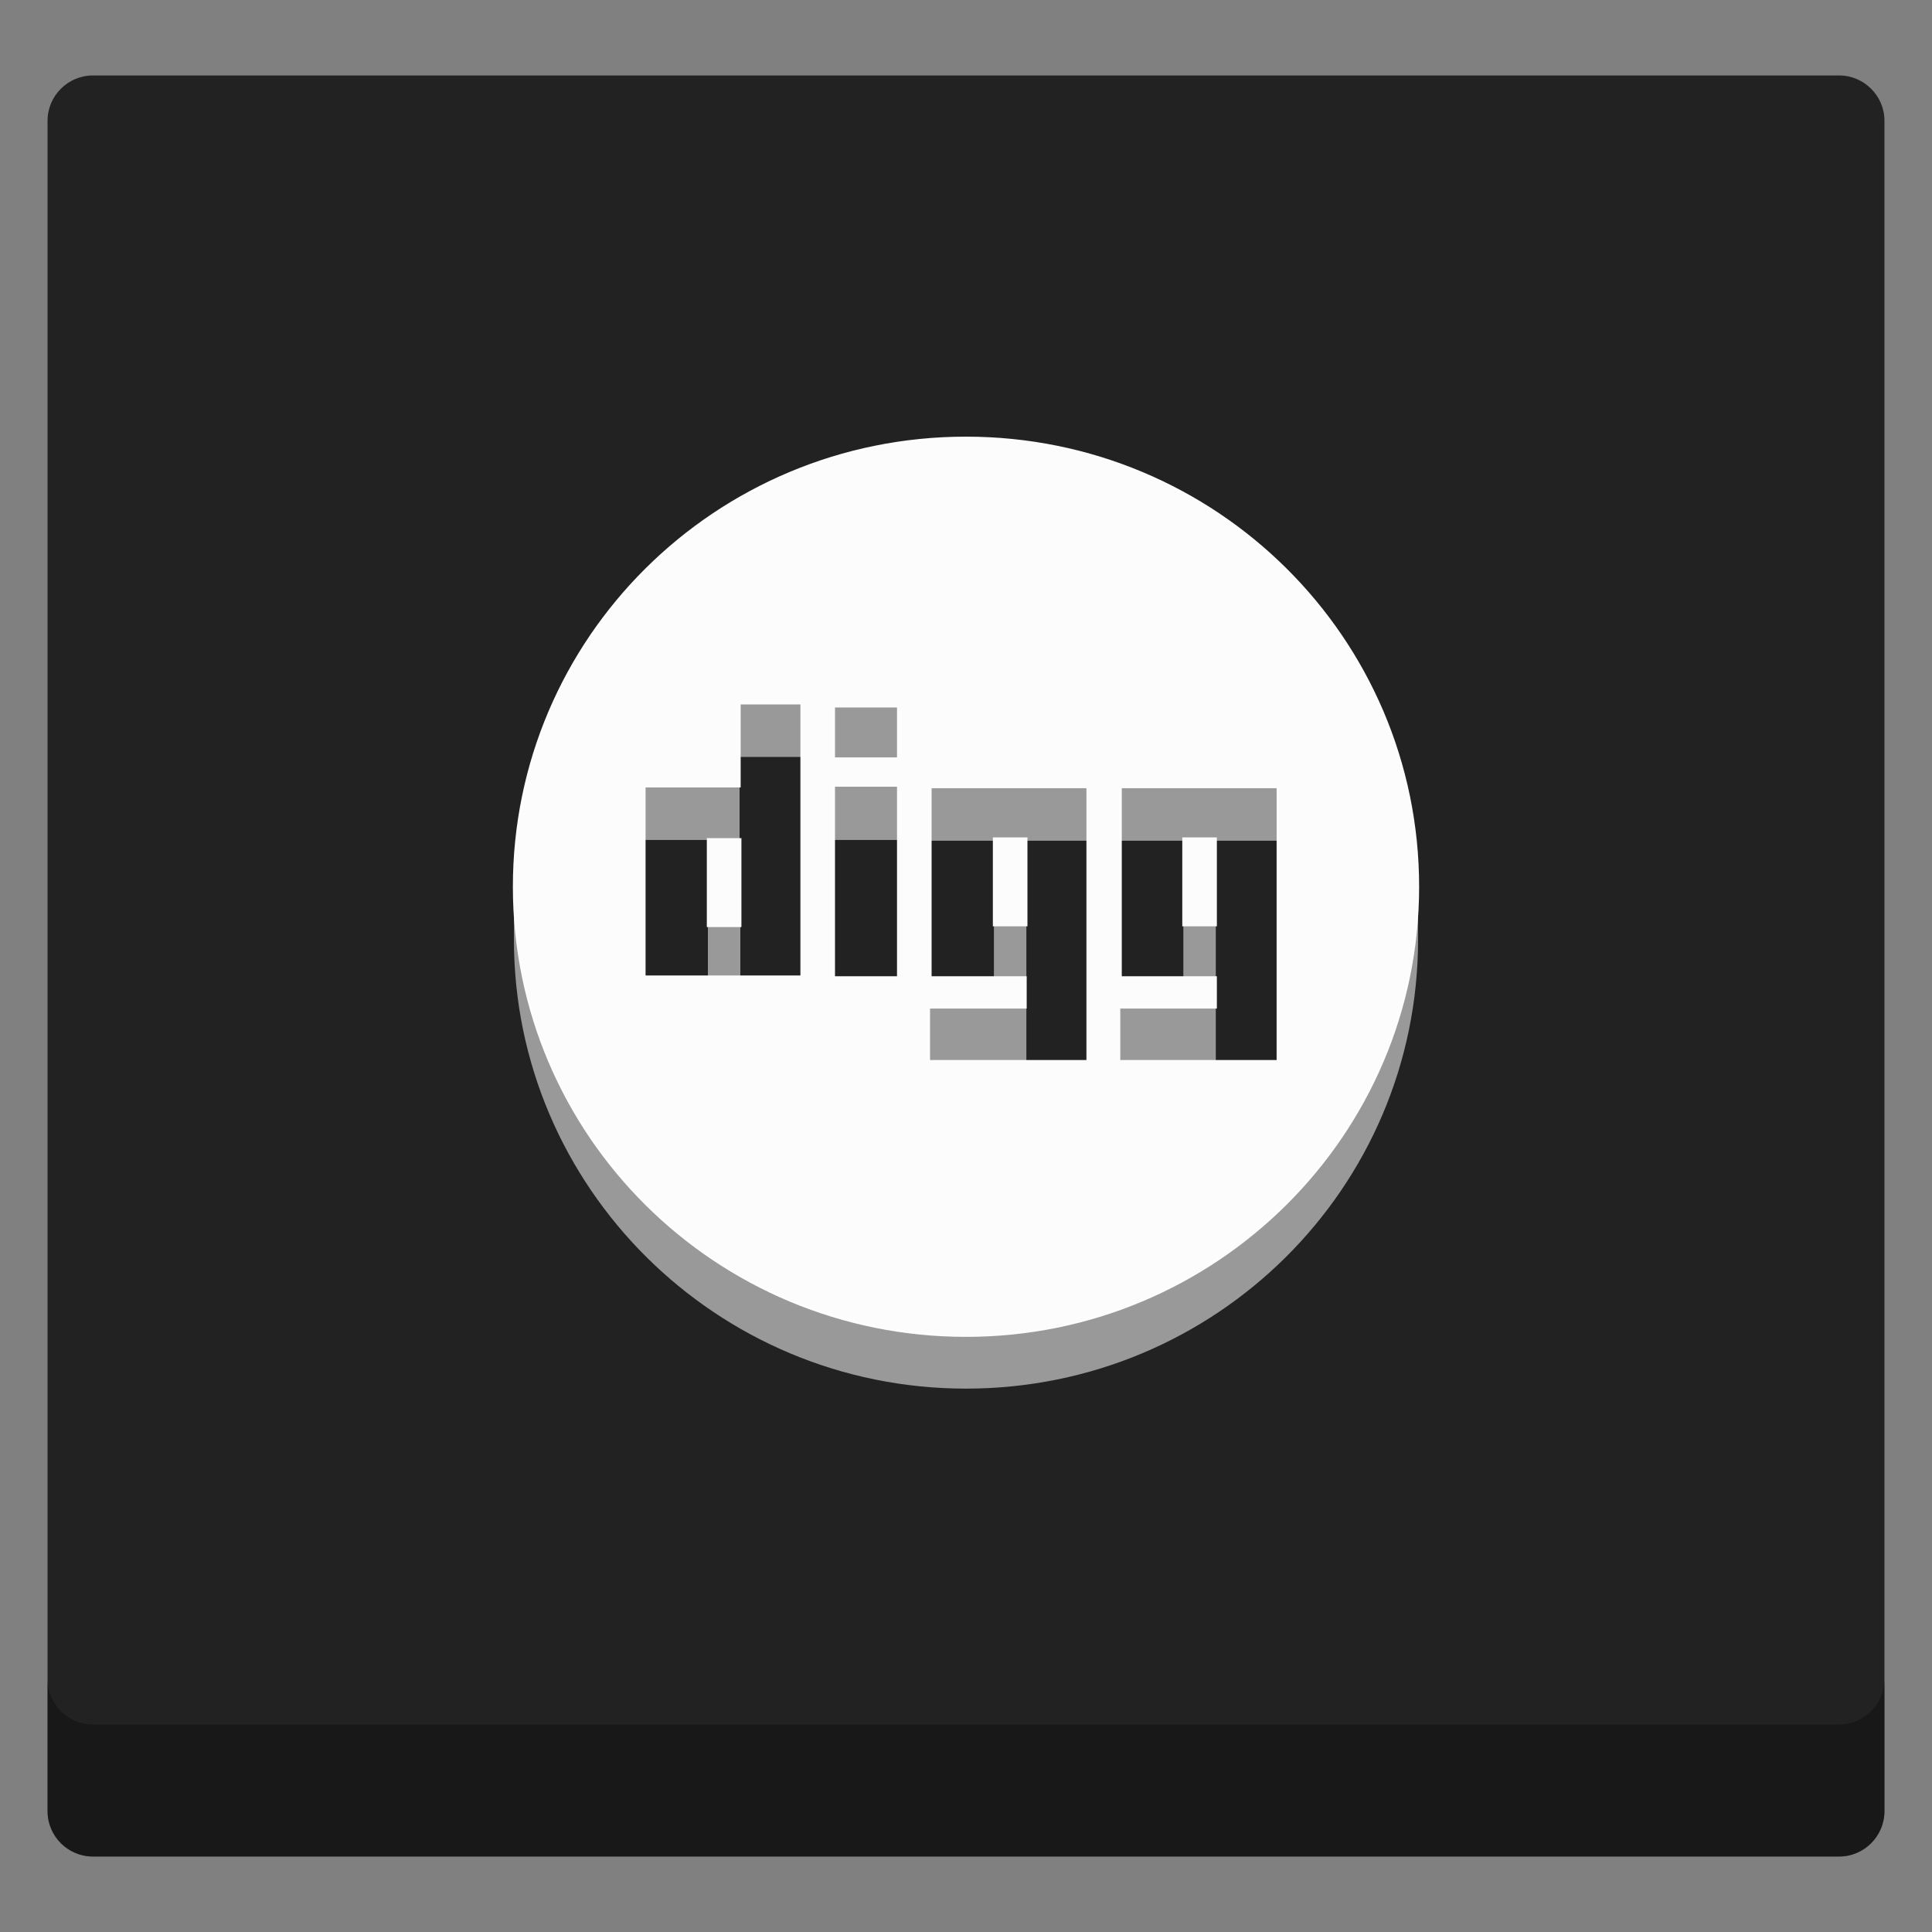 <?xml version="1.0" ?><!DOCTYPE svg  PUBLIC '-//W3C//DTD SVG 1.1//EN'  'http://www.w3.org/Graphics/SVG/1.1/DTD/svg11.dtd'><svg enable-background="new 0 0 256 256" version="1.1" viewBox="0 0 256 256" xml:space="preserve" xmlns="http://www.w3.org/2000/svg" xmlns:xlink="http://www.w3.org/1999/xlink"><rect x="0" y="0" width="256" height="256" fill="#808080" stroke="none"/><g id="Behance"/><g id="Delicious"/><g id="Google_x2B_"/><g id="Vine"/><g id="Snapchat"/><g id="Picasa"/><g id="Yahoo"/><g id="blogger"/><g id="LastFm"/><g id="Dribbble"/><g id="Soundcloud"/><g id="rss"/><g id="flickr"/><g id="Tumblr"/><g id="Vimeo"/><g id="Pinterest"/><g id="youtube"/><g id="Instagram"/><g id="LinkedIn"/><g id="Twitter"/><g id="Facebok"/><g id="bg"/><g id="adaption_layer"/><g id="block"/><g id="_x33_D_LAYER_copy"><g><g><g><path d="M243.7,246H12.3c-3.3,0-6-2.7-6-6V16c0-3.3,2.7-6,6-6h231.4c3.3,0,6,2.7,6,6v224      C249.7,243.3,247,246,243.7,246z" fill="#222222"/><path d="M243.7,228.5H12.3c-3.3,0-6-2.7-6-6V240c0,3.3,2.7,6,6,6h231.4c3.3,0,6-2.7,6-6v-17.5      C249.7,225.8,247,228.5,243.7,228.5z" opacity="0.3"/></g></g><g><g opacity="0.7"><rect fill="#CCCCCC" height="7.1" width="8.2" x="98.1" y="93.2"/><rect fill="#CCCCCC" height="7.1" width="8.5" x="110.5" y="93.6"/><rect fill="#CCCCCC" height="7.1" width="8.5" x="110.5" y="104.2"/><rect fill="#CCCCCC" height="7.1" width="12.6" x="85.4" y="104.2"/><rect fill="#CCCCCC" height="7.1" width="20.8" x="148.5" y="104.3"/><rect fill="#CCCCCC" height="7.1" width="20.8" x="123.3" y="104.3"/><rect fill="#CCCCCC" height="7.1" width="4.3" x="156.8" y="122.6"/><rect fill="#CCCCCC" height="7.1" width="4.3" x="131.7" y="122.6"/><rect fill="#CCCCCC" height="7.1" width="4.3" x="93.8" y="122.7"/><rect fill="#CCCCCC" height="7.1" width="12.8" x="148.3" y="133.5"/><rect fill="#CCCCCC" height="7.1" width="12.8" x="123.2" y="133.5"/><path d="M128,176.9c-33.1,0-59.9-26.6-59.9-59.5v7.1c0,32.8,26.8,59.5,59.9,59.5s59.9-26.6,59.9-59.5v-7.1      C187.9,150.3,161.1,176.9,128,176.9z" fill="#CCCCCC"/></g><g><rect fill="#FCFCFC" height="11.5" stroke="#FDFDFE" stroke-miterlimit="10" stroke-width="0.283" width="4.3" x="156.8" y="111.1"/><rect fill="#FCFCFC" height="11.5" stroke="#FDFDFE" stroke-miterlimit="10" stroke-width="0.283" width="4.3" x="131.7" y="111.1"/><path d="M128,58c33.1,0,59.9,26.6,59.9,59.5      c0,32.8-26.8,59.5-59.9,59.5s-59.9-26.6-59.9-59.5C68.1,84.6,94.9,58,128,58z M169.3,140.6v-36.3h-20.8v25.2h12.6v4h-12.8v7.1      h17.3H169.3 M144.1,140.6v-36.3h-20.8v25.2h12.6v4h-12.8v7.1h17.3H144.1 M106.2,129.4V93.2h-8.2v11H85.4v25.2H106.2 M119,129.5      v-25.4h-8.5v25.4H119 M119,100.5v-6.9h-8.5v6.9H119" fill="#FCFCFC" stroke="#FDFDFE" stroke-miterlimit="10" stroke-width="0.283"/><rect fill="#FCFCFC" height="11.5" stroke="#FDFDFE" stroke-miterlimit="10" stroke-width="0.283" width="4.3" x="93.8" y="111.2"/></g></g></g></g><g id="Grid"/></svg>